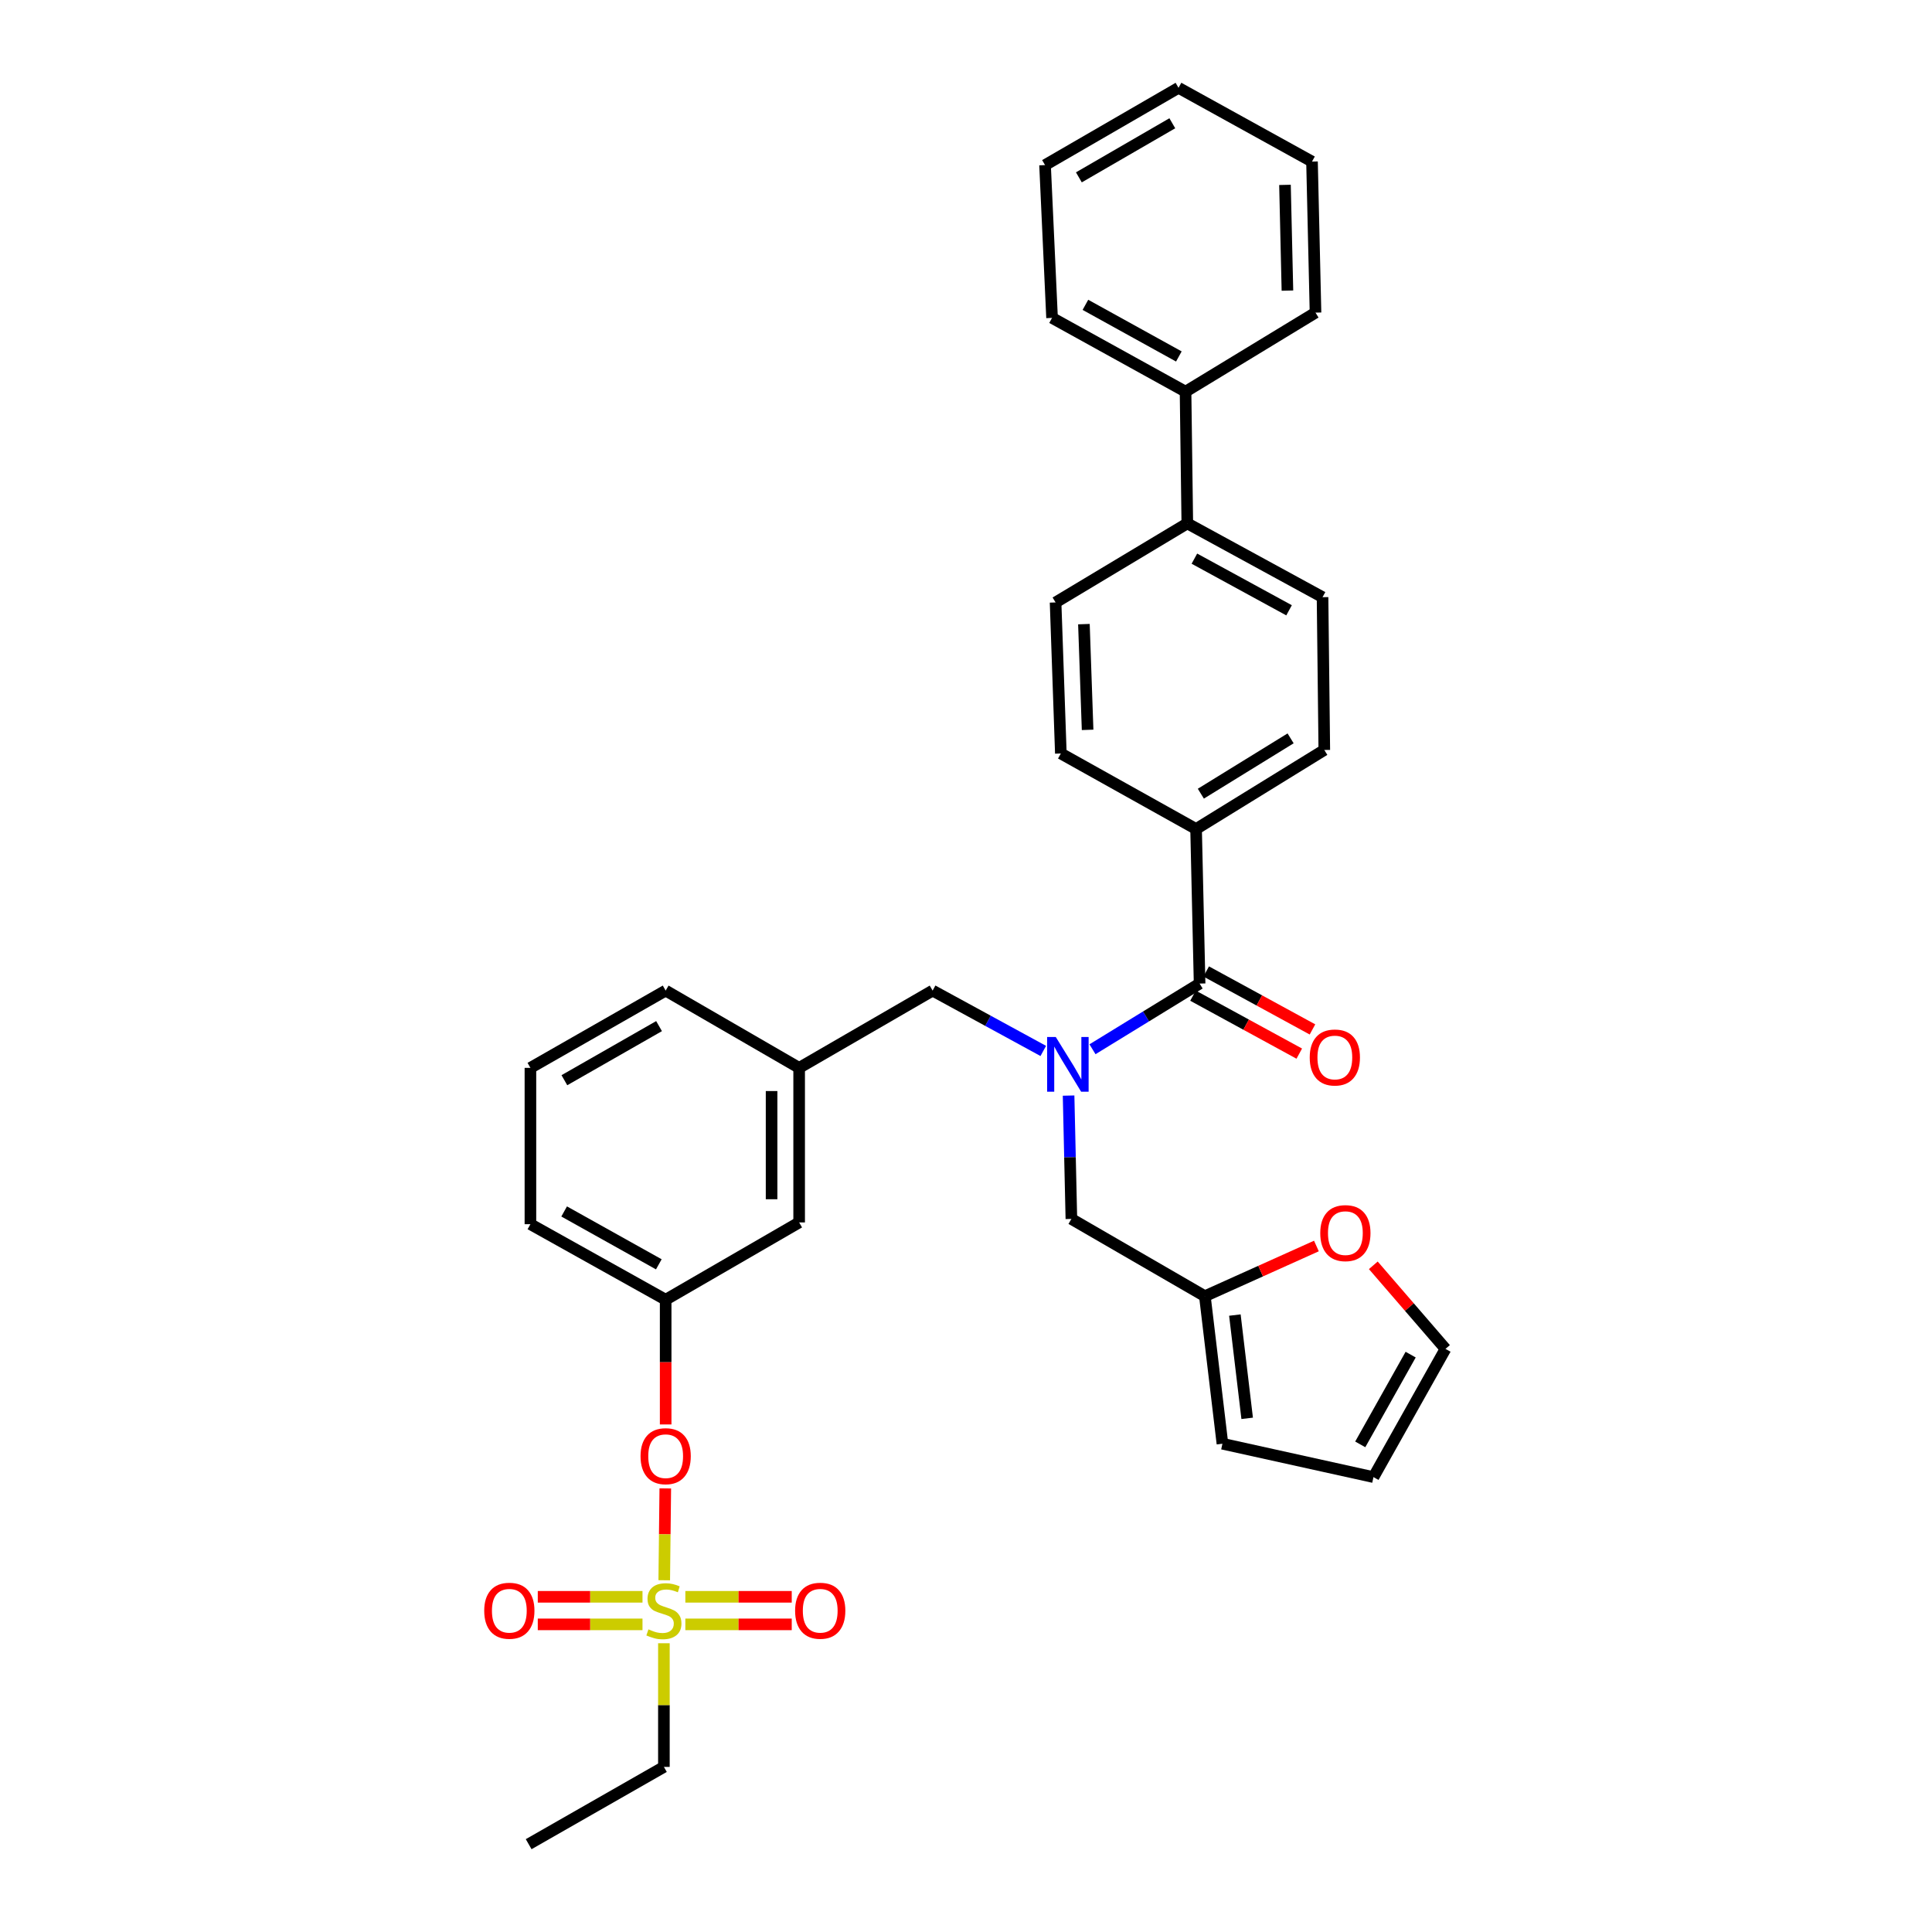 <?xml version='1.0' encoding='iso-8859-1'?>
<svg version='1.1' baseProfile='full'
              xmlns='http://www.w3.org/2000/svg'
                      xmlns:rdkit='http://www.rdkit.org/xml'
                      xmlns:xlink='http://www.w3.org/1999/xlink'
                  xml:space='preserve'
width='1000px' height='1000px' viewBox='0 0 1000 1000'>
<!-- END OF HEADER -->
<rect style='opacity:1.0;fill:#FFFFFF;stroke:none' width='1000' height='1000' x='0' y='0'> </rect>
<path class='bond-0' d='M 539.997,543.966 L 511.361,528.348' style='fill:none;fill-rule:evenodd;stroke:#0000FF;stroke-width:6px;stroke-linecap:butt;stroke-linejoin:miter;stroke-opacity:1' />
<path class='bond-0' d='M 511.361,528.348 L 482.724,512.73' style='fill:none;fill-rule:evenodd;stroke:#000000;stroke-width:6px;stroke-linecap:butt;stroke-linejoin:miter;stroke-opacity:1' />
<path class='bond-1' d='M 565.47,543.097 L 593.191,526.094' style='fill:none;fill-rule:evenodd;stroke:#0000FF;stroke-width:6px;stroke-linecap:butt;stroke-linejoin:miter;stroke-opacity:1' />
<path class='bond-1' d='M 593.191,526.094 L 620.913,509.092' style='fill:none;fill-rule:evenodd;stroke:#000000;stroke-width:6px;stroke-linecap:butt;stroke-linejoin:miter;stroke-opacity:1' />
<path class='bond-2' d='M 553.097,567.072 L 553.821,598.992' style='fill:none;fill-rule:evenodd;stroke:#0000FF;stroke-width:6px;stroke-linecap:butt;stroke-linejoin:miter;stroke-opacity:1' />
<path class='bond-2' d='M 553.821,598.992 L 554.545,630.912' style='fill:none;fill-rule:evenodd;stroke:#000000;stroke-width:6px;stroke-linecap:butt;stroke-linejoin:miter;stroke-opacity:1' />
<path class='bond-3' d='M 619.09,429.091 L 685.457,388.183' style='fill:none;fill-rule:evenodd;stroke:#000000;stroke-width:6px;stroke-linecap:butt;stroke-linejoin:miter;stroke-opacity:1' />
<path class='bond-3' d='M 621.558,410.809 L 668.016,382.173' style='fill:none;fill-rule:evenodd;stroke:#000000;stroke-width:6px;stroke-linecap:butt;stroke-linejoin:miter;stroke-opacity:1' />
<path class='bond-4' d='M 619.09,429.091 L 549.092,389.998' style='fill:none;fill-rule:evenodd;stroke:#000000;stroke-width:6px;stroke-linecap:butt;stroke-linejoin:miter;stroke-opacity:1' />
<path class='bond-5' d='M 619.09,429.091 L 620.913,509.092' style='fill:none;fill-rule:evenodd;stroke:#000000;stroke-width:6px;stroke-linecap:butt;stroke-linejoin:miter;stroke-opacity:1' />
<path class='bond-6' d='M 617.497,515.354 L 644.999,530.356' style='fill:none;fill-rule:evenodd;stroke:#000000;stroke-width:6px;stroke-linecap:butt;stroke-linejoin:miter;stroke-opacity:1' />
<path class='bond-6' d='M 644.999,530.356 L 672.501,545.357' style='fill:none;fill-rule:evenodd;stroke:#FF0000;stroke-width:6px;stroke-linecap:butt;stroke-linejoin:miter;stroke-opacity:1' />
<path class='bond-6' d='M 624.329,502.829 L 651.831,517.83' style='fill:none;fill-rule:evenodd;stroke:#000000;stroke-width:6px;stroke-linecap:butt;stroke-linejoin:miter;stroke-opacity:1' />
<path class='bond-6' d='M 651.831,517.83 L 679.333,532.832' style='fill:none;fill-rule:evenodd;stroke:#FF0000;stroke-width:6px;stroke-linecap:butt;stroke-linejoin:miter;stroke-opacity:1' />
<path class='bond-7' d='M 614.548,270.904 L 546.365,311.82' style='fill:none;fill-rule:evenodd;stroke:#000000;stroke-width:6px;stroke-linecap:butt;stroke-linejoin:miter;stroke-opacity:1' />
<path class='bond-8' d='M 614.548,270.904 L 613.636,202.722' style='fill:none;fill-rule:evenodd;stroke:#000000;stroke-width:6px;stroke-linecap:butt;stroke-linejoin:miter;stroke-opacity:1' />
<path class='bond-9' d='M 614.548,270.904 L 684.546,309.093' style='fill:none;fill-rule:evenodd;stroke:#000000;stroke-width:6px;stroke-linecap:butt;stroke-linejoin:miter;stroke-opacity:1' />
<path class='bond-9' d='M 618.214,289.157 L 667.213,315.89' style='fill:none;fill-rule:evenodd;stroke:#000000;stroke-width:6px;stroke-linecap:butt;stroke-linejoin:miter;stroke-opacity:1' />
<path class='bond-10' d='M 685.457,388.183 L 684.546,309.093' style='fill:none;fill-rule:evenodd;stroke:#000000;stroke-width:6px;stroke-linecap:butt;stroke-linejoin:miter;stroke-opacity:1' />
<path class='bond-11' d='M 482.724,512.73 L 413.638,552.726' style='fill:none;fill-rule:evenodd;stroke:#000000;stroke-width:6px;stroke-linecap:butt;stroke-linejoin:miter;stroke-opacity:1' />
<path class='bond-12' d='M 623.639,670.908 L 652.505,657.918' style='fill:none;fill-rule:evenodd;stroke:#000000;stroke-width:6px;stroke-linecap:butt;stroke-linejoin:miter;stroke-opacity:1' />
<path class='bond-12' d='M 652.505,657.918 L 681.37,644.928' style='fill:none;fill-rule:evenodd;stroke:#FF0000;stroke-width:6px;stroke-linecap:butt;stroke-linejoin:miter;stroke-opacity:1' />
<path class='bond-13' d='M 623.639,670.908 L 632.731,747.271' style='fill:none;fill-rule:evenodd;stroke:#000000;stroke-width:6px;stroke-linecap:butt;stroke-linejoin:miter;stroke-opacity:1' />
<path class='bond-13' d='M 639.171,680.676 L 645.535,734.13' style='fill:none;fill-rule:evenodd;stroke:#000000;stroke-width:6px;stroke-linecap:butt;stroke-linejoin:miter;stroke-opacity:1' />
<path class='bond-14' d='M 623.639,670.908 L 554.545,630.912' style='fill:none;fill-rule:evenodd;stroke:#000000;stroke-width:6px;stroke-linecap:butt;stroke-linejoin:miter;stroke-opacity:1' />
<path class='bond-15' d='M 710.824,654.922 L 729.505,676.553' style='fill:none;fill-rule:evenodd;stroke:#FF0000;stroke-width:6px;stroke-linecap:butt;stroke-linejoin:miter;stroke-opacity:1' />
<path class='bond-15' d='M 729.505,676.553 L 748.186,698.183' style='fill:none;fill-rule:evenodd;stroke:#000000;stroke-width:6px;stroke-linecap:butt;stroke-linejoin:miter;stroke-opacity:1' />
<path class='bond-16' d='M 343.633,914.549 L 273.635,954.545' style='fill:none;fill-rule:evenodd;stroke:#000000;stroke-width:6px;stroke-linecap:butt;stroke-linejoin:miter;stroke-opacity:1' />
<path class='bond-17' d='M 343.633,914.549 L 343.633,882.544' style='fill:none;fill-rule:evenodd;stroke:#000000;stroke-width:6px;stroke-linecap:butt;stroke-linejoin:miter;stroke-opacity:1' />
<path class='bond-17' d='M 343.633,882.544 L 343.633,850.539' style='fill:none;fill-rule:evenodd;stroke:#CCCC00;stroke-width:6px;stroke-linecap:butt;stroke-linejoin:miter;stroke-opacity:1' />
<path class='bond-18' d='M 344.353,770.396 L 344.082,794.166' style='fill:none;fill-rule:evenodd;stroke:#FF0000;stroke-width:6px;stroke-linecap:butt;stroke-linejoin:miter;stroke-opacity:1' />
<path class='bond-18' d='M 344.082,794.166 L 343.811,817.936' style='fill:none;fill-rule:evenodd;stroke:#CCCC00;stroke-width:6px;stroke-linecap:butt;stroke-linejoin:miter;stroke-opacity:1' />
<path class='bond-19' d='M 344.544,737.293 L 344.544,705.012' style='fill:none;fill-rule:evenodd;stroke:#FF0000;stroke-width:6px;stroke-linecap:butt;stroke-linejoin:miter;stroke-opacity:1' />
<path class='bond-19' d='M 344.544,705.012 L 344.544,672.731' style='fill:none;fill-rule:evenodd;stroke:#000000;stroke-width:6px;stroke-linecap:butt;stroke-linejoin:miter;stroke-opacity:1' />
<path class='bond-20' d='M 354.735,840.77 L 382.268,840.77' style='fill:none;fill-rule:evenodd;stroke:#CCCC00;stroke-width:6px;stroke-linecap:butt;stroke-linejoin:miter;stroke-opacity:1' />
<path class='bond-20' d='M 382.268,840.77 L 409.8,840.77' style='fill:none;fill-rule:evenodd;stroke:#FF0000;stroke-width:6px;stroke-linecap:butt;stroke-linejoin:miter;stroke-opacity:1' />
<path class='bond-20' d='M 354.735,826.503 L 382.268,826.503' style='fill:none;fill-rule:evenodd;stroke:#CCCC00;stroke-width:6px;stroke-linecap:butt;stroke-linejoin:miter;stroke-opacity:1' />
<path class='bond-20' d='M 382.268,826.503 L 409.8,826.503' style='fill:none;fill-rule:evenodd;stroke:#FF0000;stroke-width:6px;stroke-linecap:butt;stroke-linejoin:miter;stroke-opacity:1' />
<path class='bond-21' d='M 332.553,826.503 L 305.454,826.503' style='fill:none;fill-rule:evenodd;stroke:#CCCC00;stroke-width:6px;stroke-linecap:butt;stroke-linejoin:miter;stroke-opacity:1' />
<path class='bond-21' d='M 305.454,826.503 L 278.355,826.503' style='fill:none;fill-rule:evenodd;stroke:#FF0000;stroke-width:6px;stroke-linecap:butt;stroke-linejoin:miter;stroke-opacity:1' />
<path class='bond-21' d='M 332.553,840.77 L 305.454,840.77' style='fill:none;fill-rule:evenodd;stroke:#CCCC00;stroke-width:6px;stroke-linecap:butt;stroke-linejoin:miter;stroke-opacity:1' />
<path class='bond-21' d='M 305.454,840.77 L 278.355,840.77' style='fill:none;fill-rule:evenodd;stroke:#FF0000;stroke-width:6px;stroke-linecap:butt;stroke-linejoin:miter;stroke-opacity:1' />
<path class='bond-22' d='M 413.638,632.727 L 413.638,552.726' style='fill:none;fill-rule:evenodd;stroke:#000000;stroke-width:6px;stroke-linecap:butt;stroke-linejoin:miter;stroke-opacity:1' />
<path class='bond-22' d='M 399.371,620.727 L 399.371,564.726' style='fill:none;fill-rule:evenodd;stroke:#000000;stroke-width:6px;stroke-linecap:butt;stroke-linejoin:miter;stroke-opacity:1' />
<path class='bond-23' d='M 413.638,632.727 L 344.544,672.731' style='fill:none;fill-rule:evenodd;stroke:#000000;stroke-width:6px;stroke-linecap:butt;stroke-linejoin:miter;stroke-opacity:1' />
<path class='bond-24' d='M 413.638,552.726 L 344.544,512.73' style='fill:none;fill-rule:evenodd;stroke:#000000;stroke-width:6px;stroke-linecap:butt;stroke-linejoin:miter;stroke-opacity:1' />
<path class='bond-25' d='M 344.544,672.731 L 274.546,633.639' style='fill:none;fill-rule:evenodd;stroke:#000000;stroke-width:6px;stroke-linecap:butt;stroke-linejoin:miter;stroke-opacity:1' />
<path class='bond-25' d='M 341.001,654.411 L 292.003,627.046' style='fill:none;fill-rule:evenodd;stroke:#000000;stroke-width:6px;stroke-linecap:butt;stroke-linejoin:miter;stroke-opacity:1' />
<path class='bond-26' d='M 274.546,552.726 L 344.544,512.73' style='fill:none;fill-rule:evenodd;stroke:#000000;stroke-width:6px;stroke-linecap:butt;stroke-linejoin:miter;stroke-opacity:1' />
<path class='bond-26' d='M 292.124,559.115 L 341.123,531.117' style='fill:none;fill-rule:evenodd;stroke:#000000;stroke-width:6px;stroke-linecap:butt;stroke-linejoin:miter;stroke-opacity:1' />
<path class='bond-27' d='M 274.546,552.726 L 274.546,633.639' style='fill:none;fill-rule:evenodd;stroke:#000000;stroke-width:6px;stroke-linecap:butt;stroke-linejoin:miter;stroke-opacity:1' />
<path class='bond-28' d='M 632.731,747.271 L 710.909,764.55' style='fill:none;fill-rule:evenodd;stroke:#000000;stroke-width:6px;stroke-linecap:butt;stroke-linejoin:miter;stroke-opacity:1' />
<path class='bond-29' d='M 748.186,698.183 L 710.909,764.55' style='fill:none;fill-rule:evenodd;stroke:#000000;stroke-width:6px;stroke-linecap:butt;stroke-linejoin:miter;stroke-opacity:1' />
<path class='bond-29' d='M 730.155,701.151 L 704.061,747.608' style='fill:none;fill-rule:evenodd;stroke:#000000;stroke-width:6px;stroke-linecap:butt;stroke-linejoin:miter;stroke-opacity:1' />
<path class='bond-30' d='M 549.092,389.998 L 546.365,311.82' style='fill:none;fill-rule:evenodd;stroke:#000000;stroke-width:6px;stroke-linecap:butt;stroke-linejoin:miter;stroke-opacity:1' />
<path class='bond-30' d='M 562.942,377.774 L 561.033,323.049' style='fill:none;fill-rule:evenodd;stroke:#000000;stroke-width:6px;stroke-linecap:butt;stroke-linejoin:miter;stroke-opacity:1' />
<path class='bond-31' d='M 613.636,202.722 L 544.542,164.54' style='fill:none;fill-rule:evenodd;stroke:#000000;stroke-width:6px;stroke-linecap:butt;stroke-linejoin:miter;stroke-opacity:1' />
<path class='bond-31' d='M 610.173,184.507 L 561.807,157.78' style='fill:none;fill-rule:evenodd;stroke:#000000;stroke-width:6px;stroke-linecap:butt;stroke-linejoin:miter;stroke-opacity:1' />
<path class='bond-32' d='M 613.636,202.722 L 680.907,161.814' style='fill:none;fill-rule:evenodd;stroke:#000000;stroke-width:6px;stroke-linecap:butt;stroke-linejoin:miter;stroke-opacity:1' />
<path class='bond-33' d='M 544.542,164.54 L 540.912,85.451' style='fill:none;fill-rule:evenodd;stroke:#000000;stroke-width:6px;stroke-linecap:butt;stroke-linejoin:miter;stroke-opacity:1' />
<path class='bond-34' d='M 680.907,161.814 L 679.092,83.636' style='fill:none;fill-rule:evenodd;stroke:#000000;stroke-width:6px;stroke-linecap:butt;stroke-linejoin:miter;stroke-opacity:1' />
<path class='bond-34' d='M 666.372,150.418 L 665.101,95.694' style='fill:none;fill-rule:evenodd;stroke:#000000;stroke-width:6px;stroke-linecap:butt;stroke-linejoin:miter;stroke-opacity:1' />
<path class='bond-35' d='M 540.912,85.451 L 609.998,45.455' style='fill:none;fill-rule:evenodd;stroke:#000000;stroke-width:6px;stroke-linecap:butt;stroke-linejoin:miter;stroke-opacity:1' />
<path class='bond-35' d='M 558.423,91.799 L 606.784,63.801' style='fill:none;fill-rule:evenodd;stroke:#000000;stroke-width:6px;stroke-linecap:butt;stroke-linejoin:miter;stroke-opacity:1' />
<path class='bond-36' d='M 679.092,83.636 L 609.998,45.455' style='fill:none;fill-rule:evenodd;stroke:#000000;stroke-width:6px;stroke-linecap:butt;stroke-linejoin:miter;stroke-opacity:1' />
<path  class='atom-0' d='M 546.47 536.751
L 555.75 551.751
Q 556.67 553.231, 558.15 555.911
Q 559.63 558.591, 559.71 558.751
L 559.71 536.751
L 563.47 536.751
L 563.47 565.071
L 559.59 565.071
L 549.63 548.671
Q 548.47 546.751, 547.23 544.551
Q 546.03 542.351, 545.67 541.671
L 545.67 565.071
L 541.99 565.071
L 541.99 536.751
L 546.47 536.751
' fill='#0000FF'/>
<path  class='atom-3' d='M 677.911 547.353
Q 677.911 540.553, 681.271 536.753
Q 684.631 532.953, 690.911 532.953
Q 697.191 532.953, 700.551 536.753
Q 703.911 540.553, 703.911 547.353
Q 703.911 554.233, 700.511 558.153
Q 697.111 562.033, 690.911 562.033
Q 684.671 562.033, 681.271 558.153
Q 677.911 554.273, 677.911 547.353
M 690.911 558.833
Q 695.231 558.833, 697.551 555.953
Q 699.911 553.033, 699.911 547.353
Q 699.911 541.793, 697.551 538.993
Q 695.231 536.153, 690.911 536.153
Q 686.591 536.153, 684.231 538.953
Q 681.911 541.753, 681.911 547.353
Q 681.911 553.073, 684.231 555.953
Q 686.591 558.833, 690.911 558.833
' fill='#FF0000'/>
<path  class='atom-8' d='M 683.364 638.26
Q 683.364 631.46, 686.724 627.66
Q 690.084 623.86, 696.364 623.86
Q 702.644 623.86, 706.004 627.66
Q 709.364 631.46, 709.364 638.26
Q 709.364 645.14, 705.964 649.06
Q 702.564 652.94, 696.364 652.94
Q 690.124 652.94, 686.724 649.06
Q 683.364 645.18, 683.364 638.26
M 696.364 649.74
Q 700.684 649.74, 703.004 646.86
Q 705.364 643.94, 705.364 638.26
Q 705.364 632.7, 703.004 629.9
Q 700.684 627.06, 696.364 627.06
Q 692.044 627.06, 689.684 629.86
Q 687.364 632.66, 687.364 638.26
Q 687.364 643.98, 689.684 646.86
Q 692.044 649.74, 696.364 649.74
' fill='#FF0000'/>
<path  class='atom-10' d='M 331.544 753.716
Q 331.544 746.916, 334.904 743.116
Q 338.264 739.316, 344.544 739.316
Q 350.824 739.316, 354.184 743.116
Q 357.544 746.916, 357.544 753.716
Q 357.544 760.596, 354.144 764.516
Q 350.744 768.396, 344.544 768.396
Q 338.304 768.396, 334.904 764.516
Q 331.544 760.636, 331.544 753.716
M 344.544 765.196
Q 348.864 765.196, 351.184 762.316
Q 353.544 759.396, 353.544 753.716
Q 353.544 748.156, 351.184 745.356
Q 348.864 742.516, 344.544 742.516
Q 340.224 742.516, 337.864 745.316
Q 335.544 748.116, 335.544 753.716
Q 335.544 759.436, 337.864 762.316
Q 340.224 765.196, 344.544 765.196
' fill='#FF0000'/>
<path  class='atom-11' d='M 335.633 843.357
Q 335.953 843.477, 337.273 844.037
Q 338.593 844.597, 340.033 844.957
Q 341.513 845.277, 342.953 845.277
Q 345.633 845.277, 347.193 843.997
Q 348.753 842.677, 348.753 840.397
Q 348.753 838.837, 347.953 837.877
Q 347.193 836.917, 345.993 836.397
Q 344.793 835.877, 342.793 835.277
Q 340.273 834.517, 338.753 833.797
Q 337.273 833.077, 336.193 831.557
Q 335.153 830.037, 335.153 827.477
Q 335.153 823.917, 337.553 821.717
Q 339.993 819.517, 344.793 819.517
Q 348.073 819.517, 351.793 821.077
L 350.873 824.157
Q 347.473 822.757, 344.913 822.757
Q 342.153 822.757, 340.633 823.917
Q 339.113 825.037, 339.153 826.997
Q 339.153 828.517, 339.913 829.437
Q 340.713 830.357, 341.833 830.877
Q 342.993 831.397, 344.913 831.997
Q 347.473 832.797, 348.993 833.597
Q 350.513 834.397, 351.593 836.037
Q 352.713 837.637, 352.713 840.397
Q 352.713 844.317, 350.073 846.437
Q 347.473 848.517, 343.113 848.517
Q 340.593 848.517, 338.673 847.957
Q 336.793 847.437, 334.553 846.517
L 335.633 843.357
' fill='#CCCC00'/>
<path  class='atom-12' d='M 411.545 833.717
Q 411.545 826.917, 414.905 823.117
Q 418.265 819.317, 424.545 819.317
Q 430.825 819.317, 434.185 823.117
Q 437.545 826.917, 437.545 833.717
Q 437.545 840.597, 434.145 844.517
Q 430.745 848.397, 424.545 848.397
Q 418.305 848.397, 414.905 844.517
Q 411.545 840.637, 411.545 833.717
M 424.545 845.197
Q 428.865 845.197, 431.185 842.317
Q 433.545 839.397, 433.545 833.717
Q 433.545 828.157, 431.185 825.357
Q 428.865 822.517, 424.545 822.517
Q 420.225 822.517, 417.865 825.317
Q 415.545 828.117, 415.545 833.717
Q 415.545 839.437, 417.865 842.317
Q 420.225 845.197, 424.545 845.197
' fill='#FF0000'/>
<path  class='atom-13' d='M 250.632 833.717
Q 250.632 826.917, 253.992 823.117
Q 257.352 819.317, 263.632 819.317
Q 269.912 819.317, 273.272 823.117
Q 276.632 826.917, 276.632 833.717
Q 276.632 840.597, 273.232 844.517
Q 269.832 848.397, 263.632 848.397
Q 257.392 848.397, 253.992 844.517
Q 250.632 840.637, 250.632 833.717
M 263.632 845.197
Q 267.952 845.197, 270.272 842.317
Q 272.632 839.397, 272.632 833.717
Q 272.632 828.157, 270.272 825.357
Q 267.952 822.517, 263.632 822.517
Q 259.312 822.517, 256.952 825.317
Q 254.632 828.117, 254.632 833.717
Q 254.632 839.437, 256.952 842.317
Q 259.312 845.197, 263.632 845.197
' fill='#FF0000'/>
</svg>
